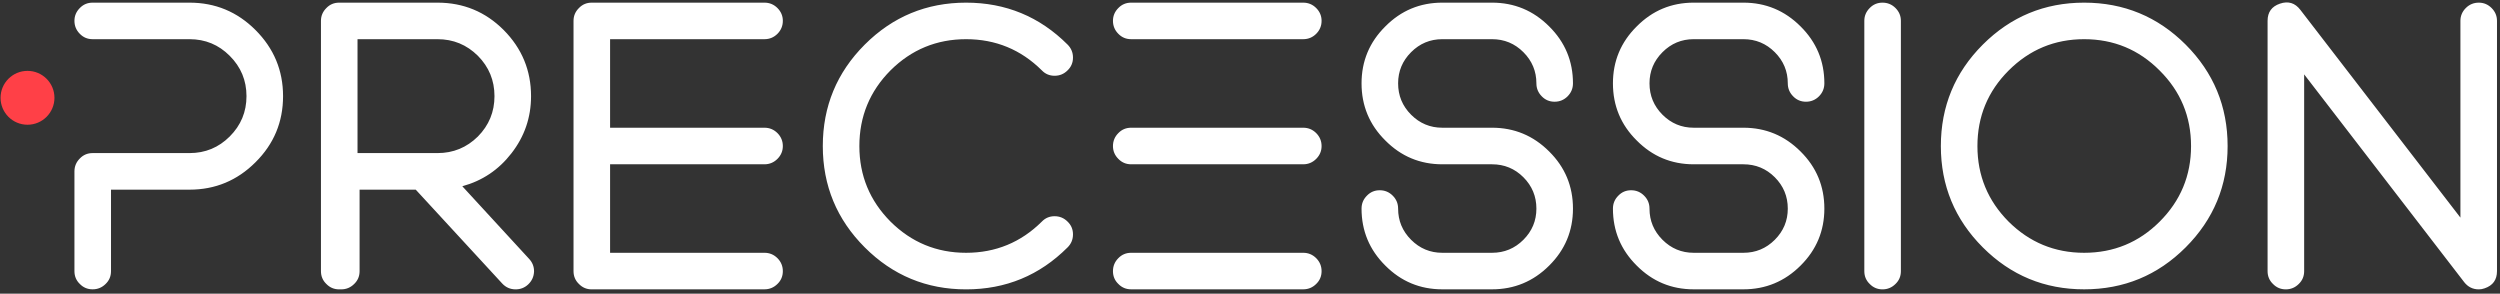<?xml version="1.0" encoding="UTF-8" standalone="no"?><!DOCTYPE svg PUBLIC "-//W3C//DTD SVG 1.1//EN" "http://www.w3.org/Graphics/SVG/1.1/DTD/svg11.dtd"><svg width="100%" height="100%" viewBox="0 0 1992 234" version="1.1" xmlns="http://www.w3.org/2000/svg" xmlns:xlink="http://www.w3.org/1999/xlink" xml:space="preserve" xmlns:serif="http://www.serif.com/" style="fill-rule:evenodd;clip-rule:evenodd;stroke-linejoin:round;stroke-miterlimit:2;"><rect x="0" y="0" width="1992" height="234" fill="#333333" stroke="none"/><g id="precession"><path d="M43.388,77.92c-0,11.861 -9.613,21.47 -21.472,21.47c-11.859,-0 -21.474,-9.609 -21.474,-21.47c0,-11.841 9.615,-21.45 21.474,-21.45c11.859,-0 21.472,9.609 21.472,21.45" style="fill:#ff4047;fill-rule:nonzero;"/><path d="M271.051,230.532c-0.273,-0 -0.548,0.032 -0.827,0.032c-4.036,-0 -7.431,-1.458 -10.19,-4.309c-2.864,-2.755 -4.296,-6.145 -4.296,-10.199l0,-199.468c0,-3.928 1.432,-7.317 4.296,-10.168c2.759,-2.883 6.154,-4.308 10.19,-4.308l78.396,-0c20.593,-0 38.161,7.254 52.704,21.793c14.543,14.666 21.816,32.215 21.816,52.71c-0,16.979 -5.205,32.152 -15.604,45.519c-10.194,13.178 -23.248,21.921 -39.168,26.26l53.178,57.81c2.763,2.946 4.087,6.399 3.979,10.327c-0.212,4.023 -1.802,7.444 -4.777,10.2c-2.759,2.534 -6.05,3.833 -9.87,3.833c-4.248,-0 -7.802,-1.553 -10.669,-4.625l-68.944,-74.82l-44.743,-0l-0,64.937c-0,4.054 -1.429,7.444 -4.296,10.199c-2.866,2.851 -6.316,4.309 -10.352,4.309c-0.275,-0 -0.551,-0.032 -0.823,-0.032Zm13.82,-199.309l0,90.753l63.749,0c12.525,0 23.248,-4.403 32.165,-13.209c8.809,-8.933 13.215,-19.64 13.215,-32.152c0,-12.544 -4.406,-23.251 -13.215,-32.152c-8.917,-8.837 -19.64,-13.24 -32.165,-13.24l-63.749,-0Zm186.902,199.309c-0.102,-0 -0.2,0.032 -0.304,0.032c-4.036,-0 -7.432,-1.458 -10.191,-4.309c-2.863,-2.755 -4.295,-6.145 -4.295,-10.199l0,-199.468c0,-3.928 1.432,-7.317 4.295,-10.168c2.759,-2.883 6.155,-4.308 10.191,-4.308l137.647,-0c4.033,-0 7.479,1.425 10.346,4.276c2.867,2.883 4.302,6.272 4.302,10.2c-0,4.023 -1.435,7.476 -4.302,10.358c-2.867,2.851 -6.313,4.277 -10.346,4.277l-123,-0l0,70.543l123,0c4.033,0 7.479,1.426 10.346,4.277c2.867,2.882 4.302,6.335 4.302,10.358c-0,3.928 -1.435,7.317 -4.302,10.2c-2.867,2.851 -6.313,4.308 -10.346,4.308l-123,-0l0,70.512l123,0c4.033,0 7.479,1.425 10.346,4.276c2.867,2.883 4.302,6.336 4.302,10.359c-0,4.054 -1.435,7.444 -4.302,10.199c-2.867,2.851 -6.313,4.277 -10.346,4.277l-137.343,-0Zm-397.973,-199.309c-4.035,-0 -7.431,-1.426 -10.193,-4.277c-2.861,-2.882 -4.295,-6.335 -4.295,-10.358c-0,-3.928 1.434,-7.317 4.295,-10.2c2.762,-2.851 6.158,-4.276 10.193,-4.276l77.222,-0c20.485,-0 37.999,7.254 52.545,21.793c14.653,14.666 21.974,32.215 21.974,52.71c-0,20.59 -7.321,38.139 -21.974,52.678c-14.546,14.54 -32.06,21.826 -52.545,21.826l-62.574,-0l-0,64.937c-0,4.054 -1.429,7.444 -4.296,10.199c-2.866,2.851 -6.316,4.277 -10.352,4.277c-4.035,-0 -7.431,-1.426 -10.193,-4.277c-2.861,-2.755 -4.295,-6.145 -4.295,-10.199l-0,-79.445c-0,-4.023 1.434,-7.476 4.295,-10.327c2.762,-2.883 6.158,-4.308 10.193,-4.308l77.222,0c12.525,0 23.193,-4.403 32.006,-13.209c8.92,-8.901 13.374,-19.64 13.374,-32.152c-0,-12.544 -4.454,-23.251 -13.374,-32.152c-8.813,-8.837 -19.481,-13.24 -32.006,-13.24l-77.222,-0Zm695.971,199.341c-31.525,-0 -58.434,-11.151 -80.728,-33.451c-22.291,-22.3 -33.435,-49.194 -33.435,-80.712c0,-31.613 11.144,-58.57 33.435,-80.87c22.294,-22.269 49.203,-33.419 80.728,-33.419c31.632,-0 58.595,11.15 80.886,33.419c2.867,2.882 4.302,6.303 4.302,10.358c-0,4.023 -1.435,7.412 -4.302,10.168c-2.867,2.883 -6.316,4.308 -10.352,4.308c-4.029,0 -7.425,-1.425 -10.187,-4.308c-16.665,-16.535 -36.783,-24.834 -60.347,-24.834c-23.46,-0 -43.524,8.299 -60.186,24.834c-16.56,16.662 -24.838,36.777 -24.838,60.344c0,23.472 8.278,43.524 24.838,60.186c16.662,16.535 36.726,24.834 60.186,24.834c23.564,0 43.682,-8.299 60.347,-24.834c2.762,-2.883 6.158,-4.308 10.187,-4.308c4.036,-0 7.485,1.425 10.352,4.308c2.867,2.755 4.302,6.145 4.302,10.168c-0,4.054 -1.435,7.507 -4.302,10.358c-22.291,22.3 -49.254,33.451 -80.886,33.451Zm283.265,-14.508c-0,4.054 -1.435,7.444 -4.302,10.199c-2.867,2.851 -6.316,4.277 -10.345,4.277l-137.094,-0c-4.035,-0 -7.431,-1.426 -10.193,-4.277c-2.867,-2.755 -4.296,-6.145 -4.296,-10.199c0,-4.023 1.429,-7.476 4.296,-10.359c2.762,-2.851 6.158,-4.276 10.193,-4.276l137.094,0c4.029,0 7.478,1.425 10.345,4.276c2.867,2.883 4.302,6.336 4.302,10.359Zm-14.647,-114.29c4.029,0 7.478,1.426 10.345,4.277c2.867,2.882 4.302,6.335 4.302,10.358c-0,3.928 -1.435,7.317 -4.302,10.2c-2.867,2.851 -6.316,4.308 -10.345,4.308l-137.094,-0c-4.035,-0 -7.431,-1.457 -10.193,-4.308c-2.867,-2.883 -4.296,-6.272 -4.296,-10.2c0,-4.023 1.429,-7.476 4.296,-10.358c2.762,-2.851 6.158,-4.277 10.193,-4.277l137.094,0Zm-0,-99.654c4.029,-0 7.478,1.425 10.345,4.276c2.867,2.883 4.302,6.272 4.302,10.2c-0,4.023 -1.435,7.476 -4.302,10.358c-2.867,2.851 -6.316,4.277 -10.345,4.277l-137.094,-0c-4.035,-0 -7.431,-1.426 -10.193,-4.277c-2.867,-2.882 -4.296,-6.335 -4.296,-10.358c0,-3.928 1.429,-7.317 4.296,-10.2c2.762,-2.851 6.158,-4.276 10.193,-4.276l137.094,-0Zm150.463,199.309c9.763,0 18.101,-3.453 24.997,-10.358c6.899,-6.906 10.351,-15.173 10.351,-24.835c0,-9.756 -3.452,-18.087 -10.351,-24.993c-6.896,-6.905 -15.234,-10.326 -24.997,-10.326l-39.646,-0c-17.729,-0 -32.852,-6.335 -45.38,-18.974c-12.636,-12.513 -18.946,-27.686 -18.946,-45.52c0,-17.707 6.31,-32.848 18.946,-45.361c12.528,-12.639 27.651,-18.942 45.38,-18.942l39.646,-0c17.73,-0 32.906,6.303 45.536,18.942c12.632,12.513 18.952,27.654 18.952,45.361c-0,4.023 -1.438,7.476 -4.299,10.358c-2.866,2.851 -6.319,4.277 -10.352,4.277c-4.035,-0 -7.431,-1.426 -10.187,-4.277c-2.867,-2.882 -4.302,-6.335 -4.302,-10.358c0,-9.661 -3.452,-17.929 -10.351,-24.834c-6.896,-6.906 -15.234,-10.358 -24.997,-10.358l-39.646,-0c-9.665,-0 -17.942,3.452 -24.841,10.358c-6.902,6.905 -10.349,15.173 -10.349,24.834c0,9.757 3.447,18.088 10.349,24.993c6.899,6.906 15.176,10.358 24.841,10.358l39.646,0c17.73,0 32.906,6.304 45.536,18.943c12.632,12.512 18.952,27.685 18.952,45.519c-0,17.739 -6.32,32.849 -18.952,45.393c-12.63,12.607 -27.806,18.911 -45.536,18.911l-39.646,-0c-17.729,-0 -32.852,-6.304 -45.38,-18.911c-12.636,-12.544 -18.946,-27.654 -18.946,-45.393c0,-4.023 1.429,-7.475 4.296,-10.326c2.762,-2.883 6.158,-4.308 10.193,-4.308c4.029,-0 7.482,1.425 10.352,4.308c2.867,2.851 4.295,6.303 4.295,10.326c0,9.662 3.447,17.929 10.349,24.835c6.899,6.905 15.176,10.358 24.841,10.358l39.646,0Zm200.304,0c9.766,0 18.1,-3.453 25,-10.358c6.899,-6.906 10.352,-15.173 10.352,-24.835c-0,-9.756 -3.453,-18.087 -10.352,-24.993c-6.9,-6.905 -15.234,-10.326 -25,-10.326l-39.643,-0c-17.729,-0 -32.855,-6.335 -45.38,-18.974c-12.636,-12.513 -18.946,-27.686 -18.946,-45.52c0,-17.707 6.31,-32.848 18.946,-45.361c12.525,-12.639 27.651,-18.942 45.38,-18.942l39.643,-0c17.73,-0 32.906,6.303 45.539,18.942c12.632,12.513 18.952,27.654 18.952,45.361c-0,4.023 -1.438,7.476 -4.302,10.358c-2.867,2.851 -6.319,4.277 -10.349,4.277c-4.035,-0 -7.431,-1.426 -10.19,-4.277c-2.867,-2.882 -4.298,-6.335 -4.298,-10.358c-0,-9.661 -3.453,-17.929 -10.352,-24.834c-6.9,-6.906 -15.234,-10.358 -25,-10.358l-39.643,-0c-9.664,-0 -17.941,3.452 -24.841,10.358c-6.902,6.905 -10.352,15.173 -10.352,24.834c0,9.757 3.45,18.088 10.352,24.993c6.9,6.906 15.177,10.358 24.841,10.358l39.643,0c17.73,0 32.906,6.304 45.539,18.943c12.632,12.512 18.952,27.685 18.952,45.519c-0,17.739 -6.32,32.849 -18.952,45.393c-12.633,12.607 -27.809,18.911 -45.539,18.911l-39.643,-0c-17.729,-0 -32.855,-6.304 -45.38,-18.911c-12.636,-12.544 -18.946,-27.654 -18.946,-45.393c0,-4.023 1.429,-7.475 4.296,-10.326c2.759,-2.883 6.155,-4.308 10.19,-4.308c4.033,-0 7.485,1.425 10.352,4.308c2.867,2.851 4.295,6.303 4.295,10.326c0,9.662 3.45,17.929 10.352,24.835c6.9,6.905 15.177,10.358 24.841,10.358l39.643,0Zm110.821,29.143c-4.035,-0 -7.431,-1.458 -10.19,-4.309c-2.864,-2.755 -4.299,-6.145 -4.299,-10.199l0,-199.468c0,-3.928 1.435,-7.317 4.299,-10.2c2.759,-2.851 6.155,-4.276 10.19,-4.276c4.036,-0 7.485,1.425 10.352,4.276c2.867,2.883 4.295,6.272 4.295,10.2l0,199.468c0,4.054 -1.428,7.444 -4.295,10.199c-2.867,2.851 -6.316,4.309 -10.352,4.309Zm160.658,-0.032c-31.525,-0 -58.434,-11.119 -80.728,-33.419c-22.291,-22.3 -33.435,-49.194 -33.435,-80.712c0,-31.613 11.144,-58.57 33.435,-80.87c22.294,-22.269 49.203,-33.419 80.728,-33.419c31.632,-0 58.598,11.15 80.889,33.419c22.288,22.3 33.435,49.257 33.435,80.87c-0,31.518 -11.147,58.412 -33.435,80.712c-22.291,22.3 -49.257,33.419 -80.889,33.419Zm-0,-199.309c-23.46,-0 -43.521,8.33 -60.183,24.992c-16.563,16.567 -24.841,36.619 -24.841,60.186c0,23.472 8.278,43.524 24.841,60.186c16.662,16.535 36.723,24.834 60.183,24.834c23.564,0 43.628,-8.299 60.188,-24.834c16.665,-16.662 25,-36.714 25,-60.186c-0,-23.567 -8.335,-43.619 -25,-60.186c-16.56,-16.662 -36.624,-24.992 -60.188,-24.992Zm160.66,199.341c-4.035,-0 -7.431,-1.458 -10.193,-4.309c-2.861,-2.755 -4.296,-6.145 -4.296,-10.199l0,-199.468c0,-6.906 3.285,-11.467 9.871,-13.684c6.582,-2.249 11.993,-0.602 16.24,4.941l127.54,165.542l0,-156.799c0,-3.928 1.435,-7.317 4.302,-10.2c2.866,-2.851 6.31,-4.276 10.349,-4.276c3.927,-0 7.323,1.425 10.19,4.276c2.867,2.883 4.298,6.272 4.298,10.2l0,199.468c0,6.905 -3.288,11.467 -9.873,13.684c-1.486,0.538 -3.025,0.824 -4.615,0.824c-4.774,-0 -8.651,-1.933 -11.626,-5.734l-127.539,-165.574l-0,156.8c-0,4.054 -1.429,7.444 -4.296,10.199c-2.866,2.851 -6.316,4.309 -10.352,4.309Z" style="fill:#fff;"/></g></svg>
